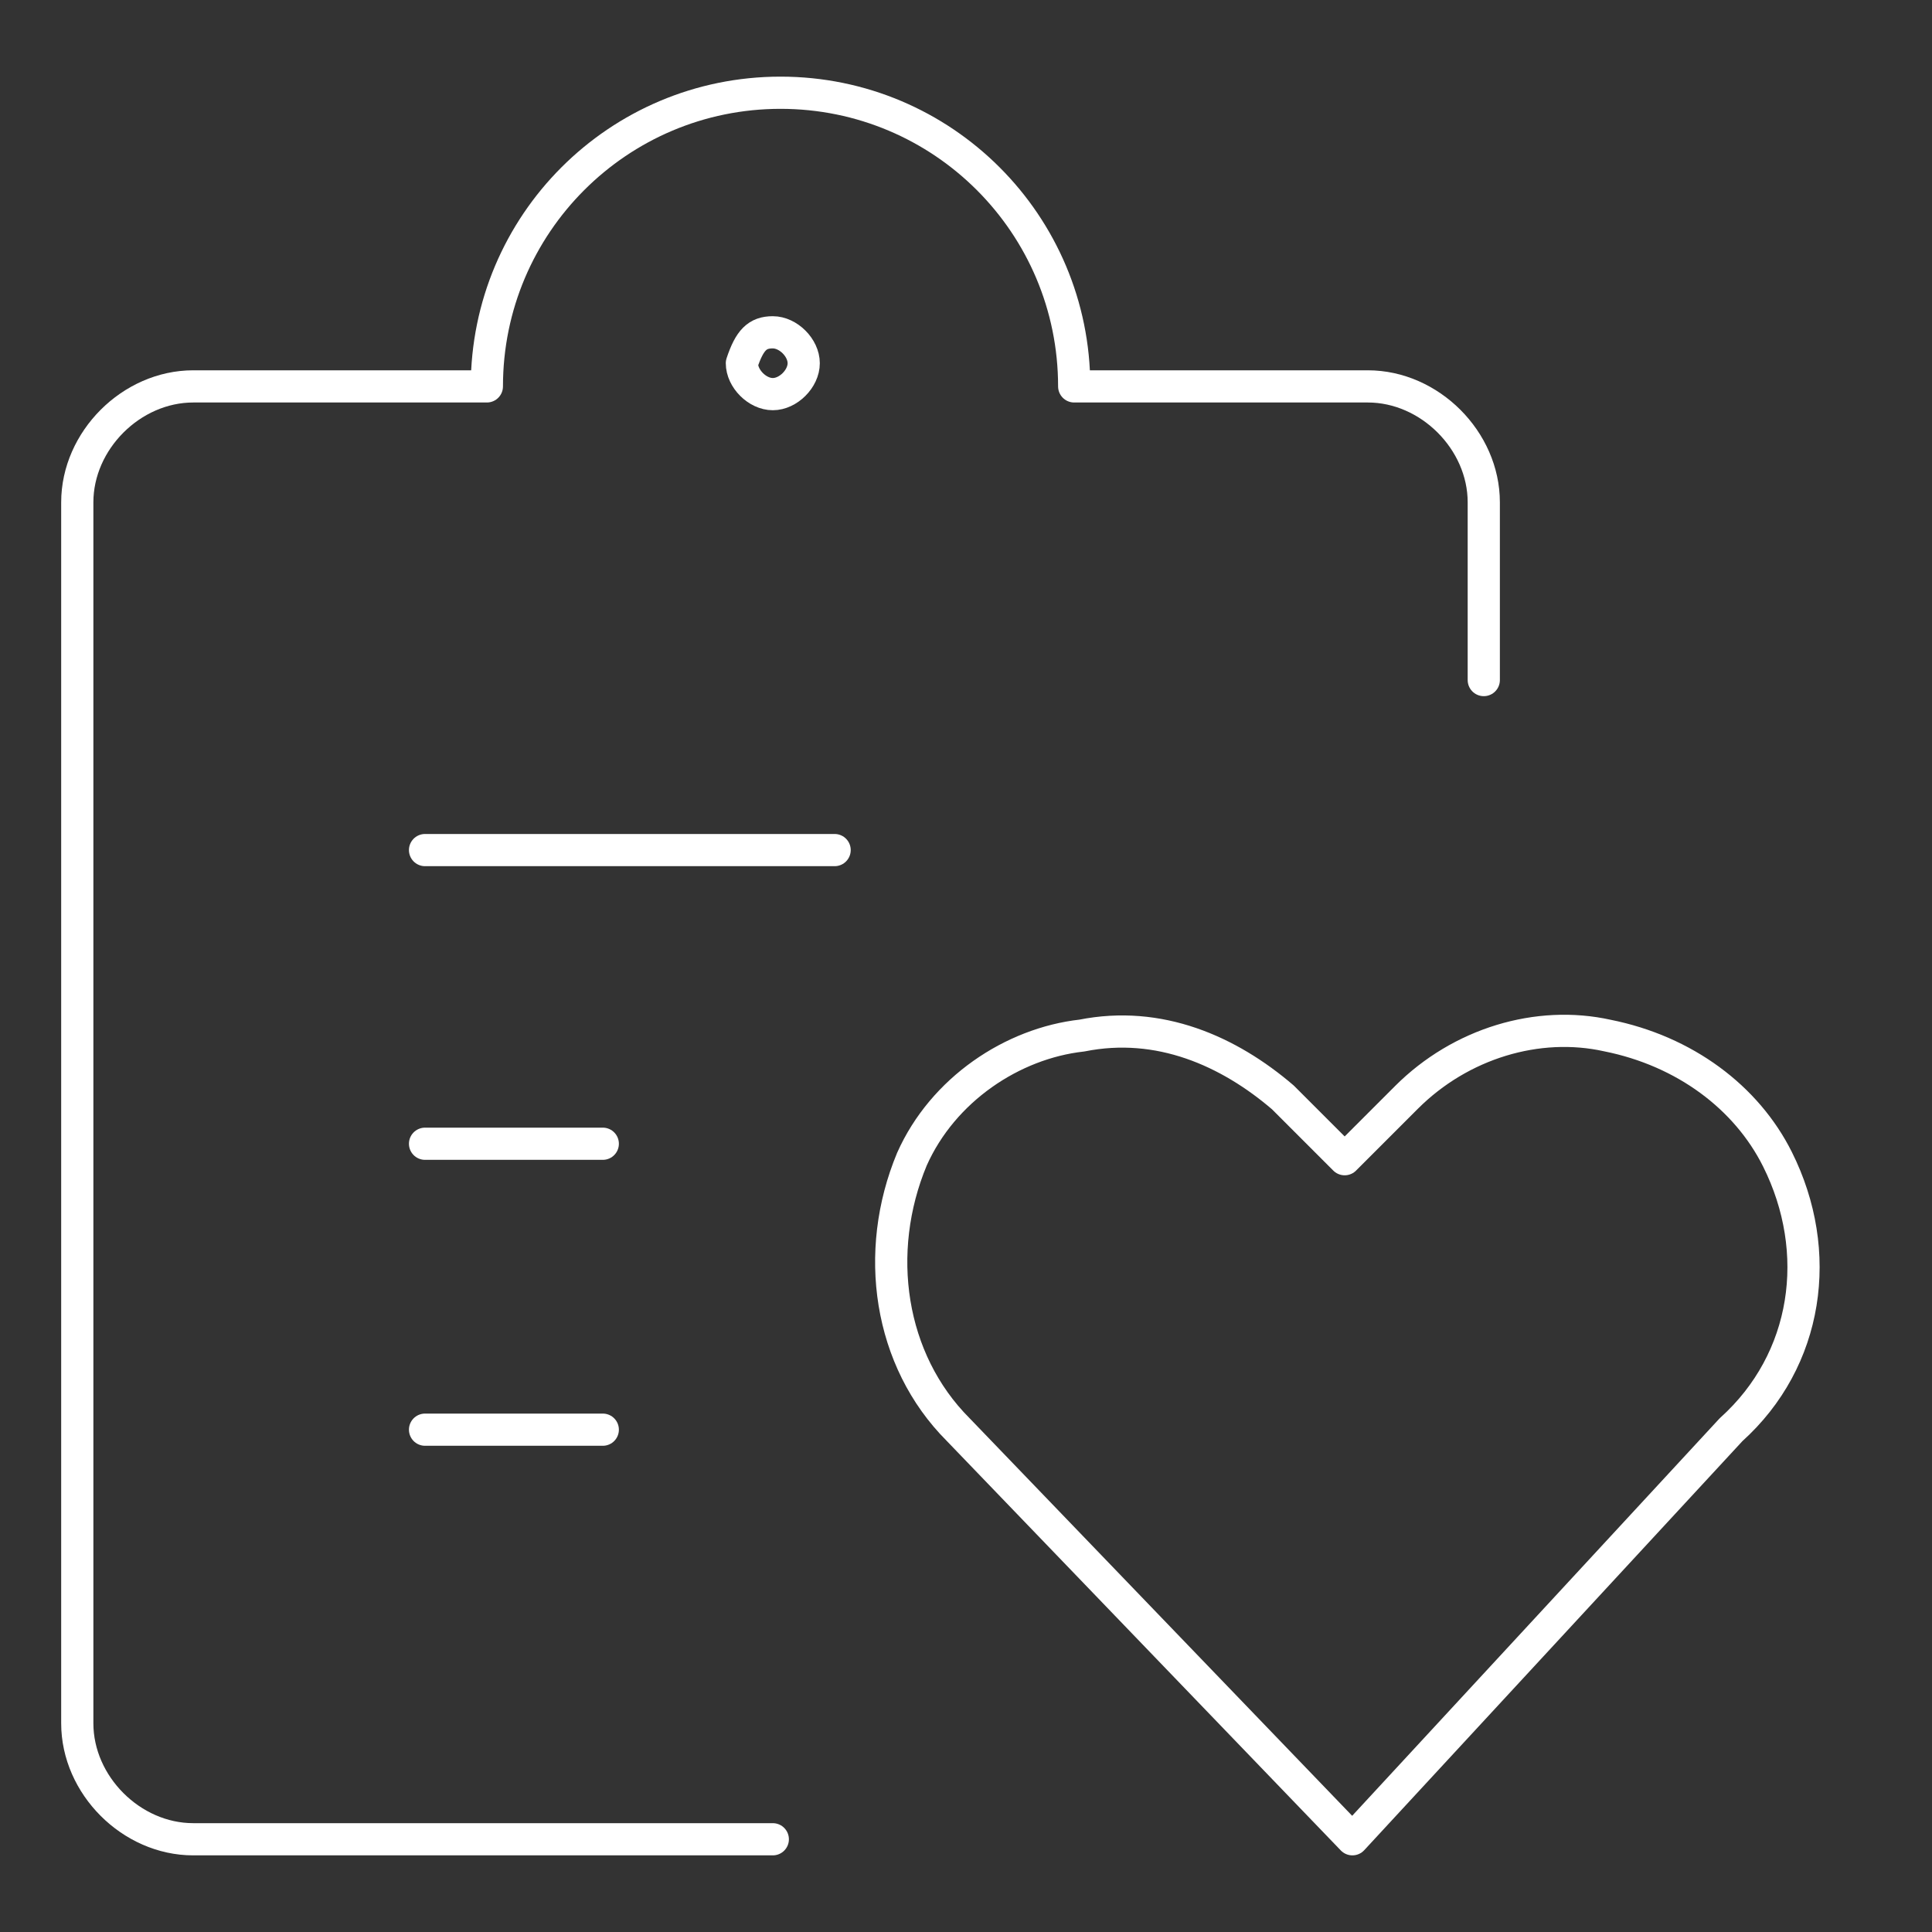 <svg width="90" height="90" viewBox="0 0 90 90" fill="none" xmlns="http://www.w3.org/2000/svg">
<rect x="0" y="0" width="90" height="90" fill="#333333" stroke="none"/>
<path d="M63 85.68L44.64 66.6C41.4 63.36 40.68 58.32 42.48 54C43.92 50.76 47.16 48.6 50.4 48.24C54 47.52 57.24 48.96 59.76 51.12L62.64 54L65.52 51.12C68.04 48.6 71.64 47.52 74.88 48.24C78.48 48.96 81.36 51.12 82.8 54C84.96 58.32 84.24 63.36 80.64 66.6L63 85.68Z" stroke="white" stroke-width="1.5" stroke-linecap="round" stroke-linejoin="round"/>
<path d="M19.8 39.6H38.88" stroke="white" stroke-width="1.5" stroke-linecap="round" stroke-linejoin="round"/>
<path d="M19.8 53.28H28.08" stroke="white" stroke-width="1.5" stroke-linecap="round" stroke-linejoin="round"/>
<path d="M19.8 66.6H28.08" stroke="white" stroke-width="1.5" stroke-linecap="round" stroke-linejoin="round"/>
<path d="M36 85.68H9C6.12 85.68 3.6 83.16 3.6 80.28V23.4C3.6 20.52 6.12 18 9 18H22.68C22.68 10.44 28.8 4.32 36.36 4.32C43.92 4.32 50.04 10.44 50.04 18H63.72C66.6 18 69.12 20.52 69.12 23.4V31.68" stroke="white" stroke-width="1.5" stroke-linecap="round" stroke-linejoin="round"/>
<path d="M36 15.48C36.72 15.48 37.44 16.2 37.44 16.92C37.44 17.64 36.72 18.36 36 18.36C35.28 18.36 34.56 17.64 34.56 16.92C34.92 15.84 35.28 15.48 36 15.48Z" stroke="white" stroke-width="1.5" stroke-linecap="round" stroke-linejoin="round"/>
</svg>
